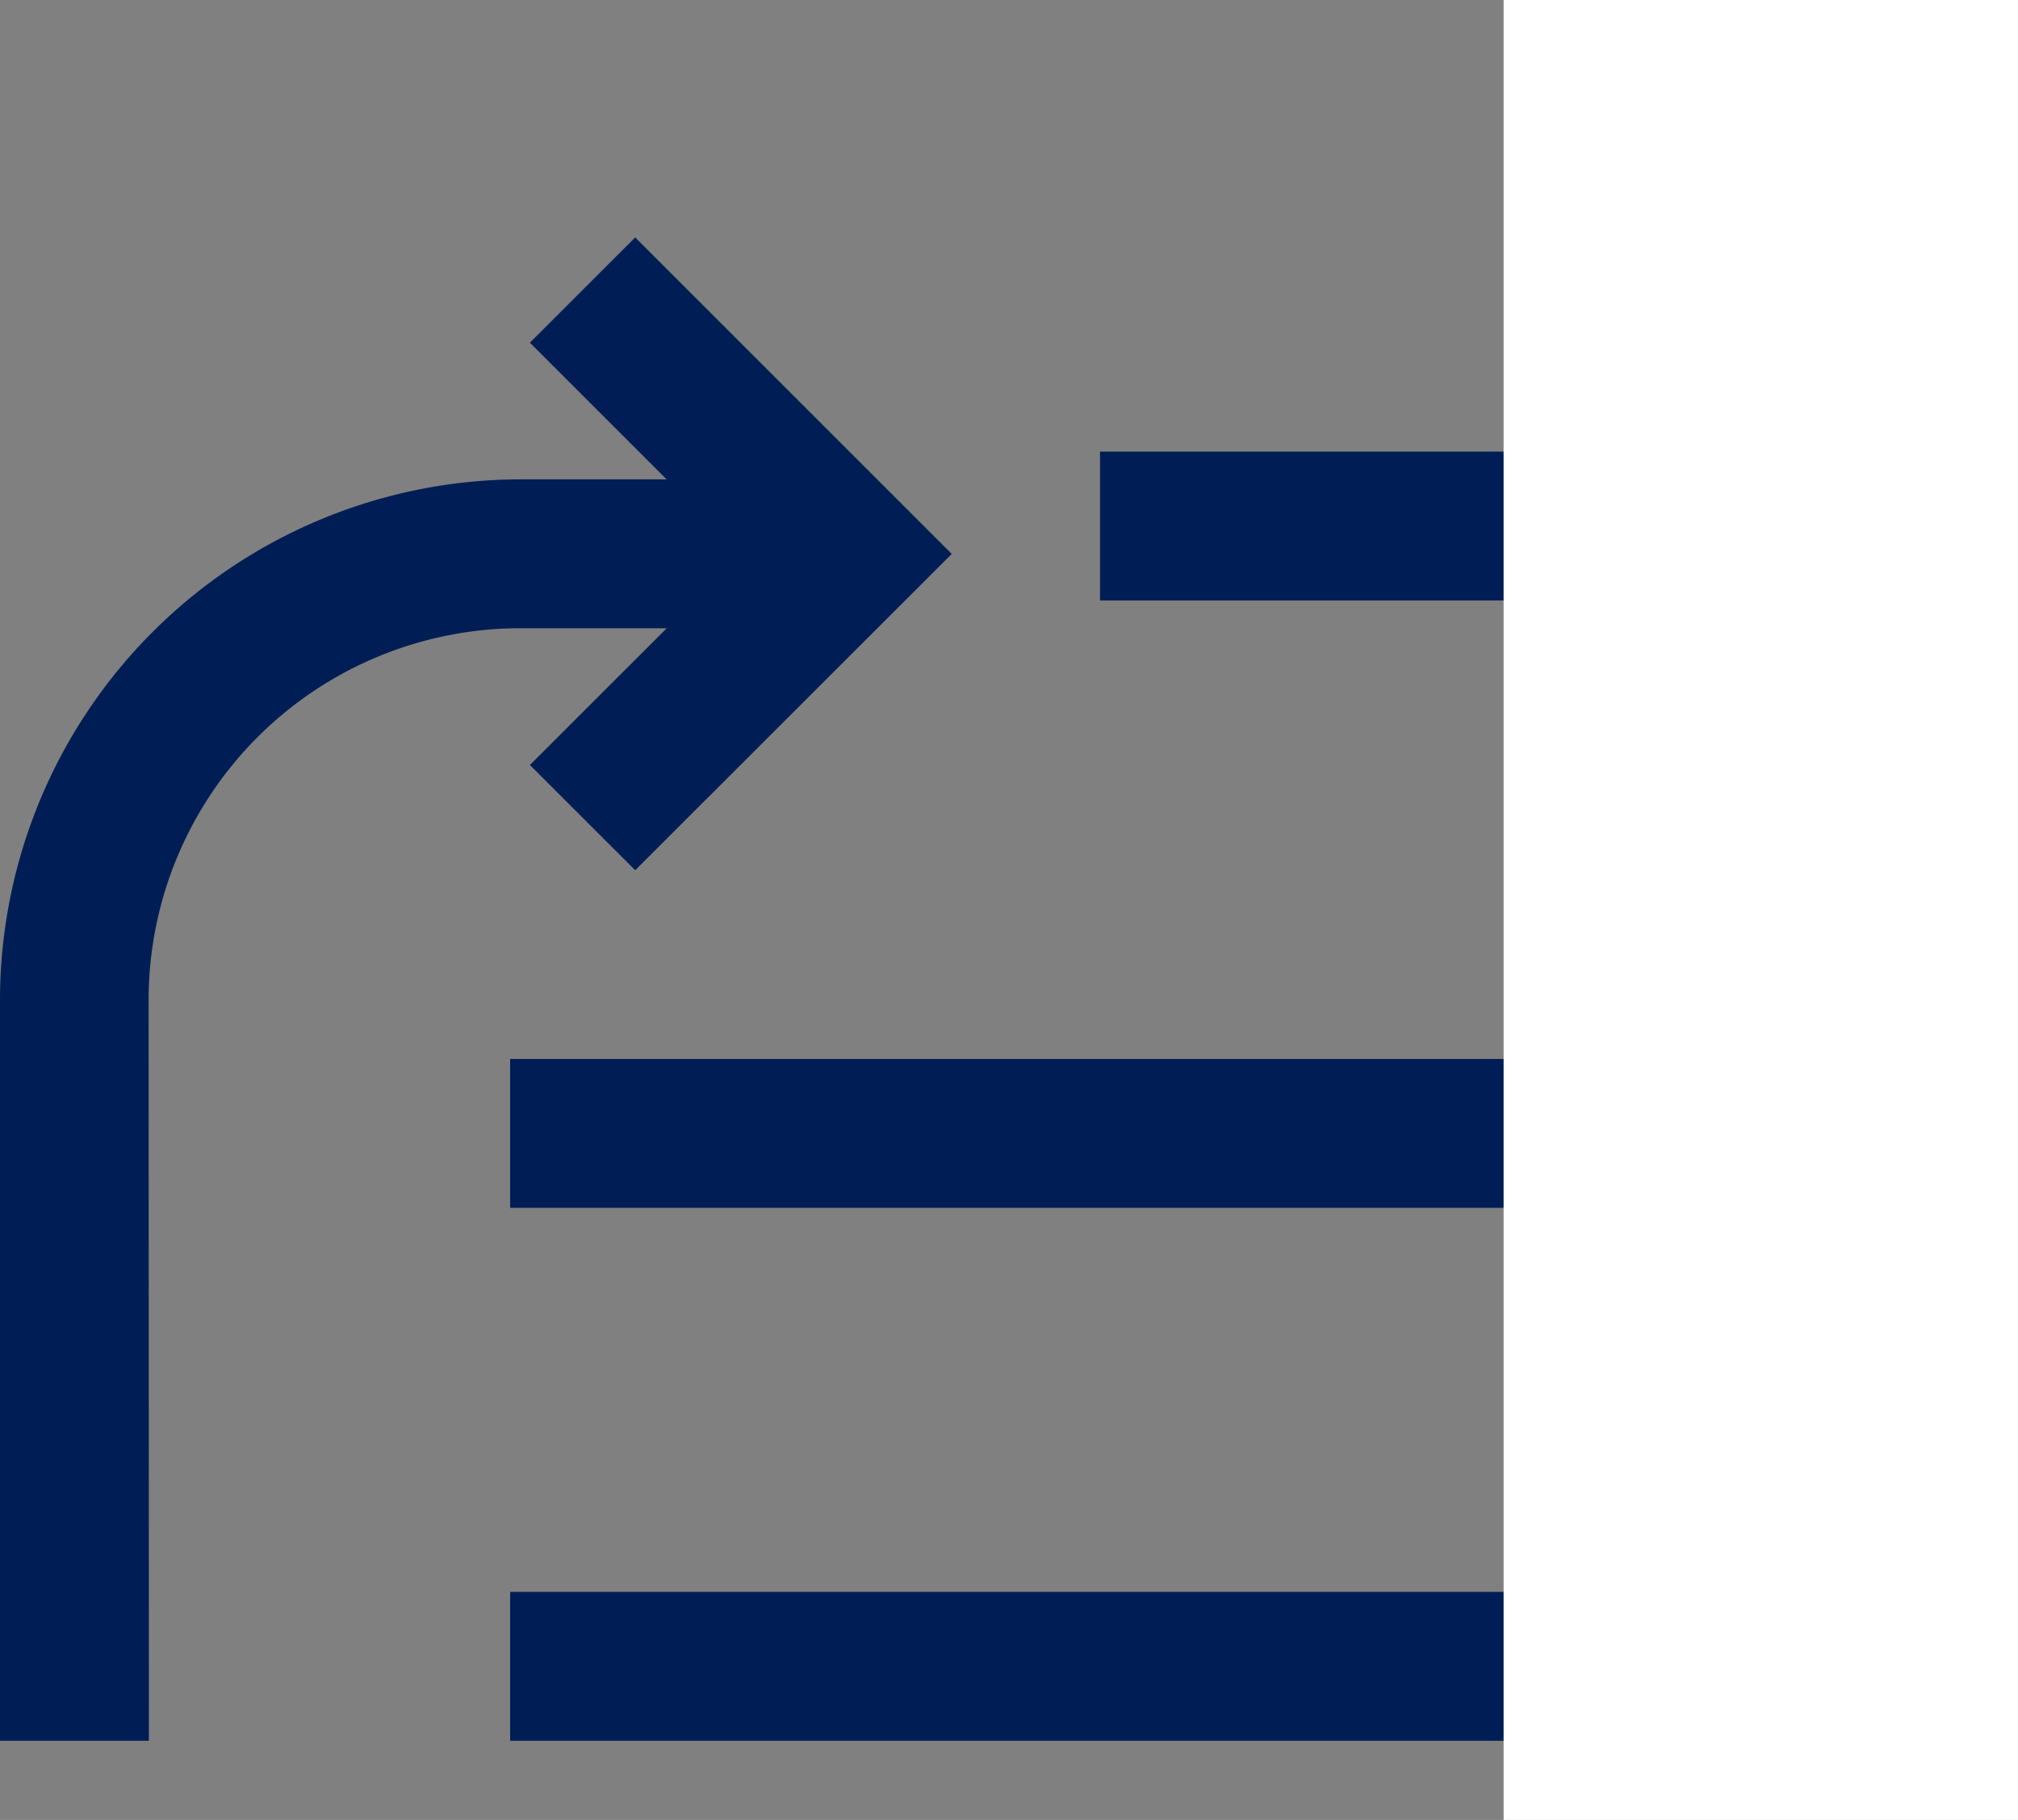 <svg xmlns="http://www.w3.org/2000/svg" width="51" height="46" viewBox="0 0 51 46">
  <rect x="0" y="0" width="51" height="46" fill="#808080" stroke="none"/>
  <g id="Group_5785" data-name="Group 5785" transform="translate(-510 -477)">
    <g id="Group_5784" data-name="Group 5784" transform="translate(-285.773 -222.644)">
      <rect id="Rectangle_2437" data-name="Rectangle 2437" width="36.772" height="3.763" transform="translate(808.665 739.881)" fill="#001e55"/>
      <rect id="Rectangle_2438" data-name="Rectangle 2438" width="21.864" height="3.763" transform="translate(823.573 711.059)" fill="#001e55"/>
      <rect id="Rectangle_2439" data-name="Rectangle 2439" width="36.772" height="3.763" transform="translate(808.665 726.41)" fill="#001e55"/>
      <path id="Path_3690" data-name="Path 3690" d="M1101.536,195.914h-3.763V177.186a13.17,13.17,0,0,1,13.149-13.156h8.237v3.763h-8.237a9.4,9.4,0,0,0-9.393,9.392Z" transform="translate(-302 547.73)" fill="#001e55"/>
      <path id="Path_3691" data-name="Path 3691" d="M1114.417,173.64l-2.661-2.66,5.338-5.337-5.338-5.338,2.661-2.66,8,8Z" transform="translate(-302.591 548)" fill="#001e55"/>
    </g>
    <rect id="Rectangle_2669" data-name="Rectangle 2669" width="13" height="46" transform="translate(548 477)" fill="#fff"/>
  </g>
</svg>
